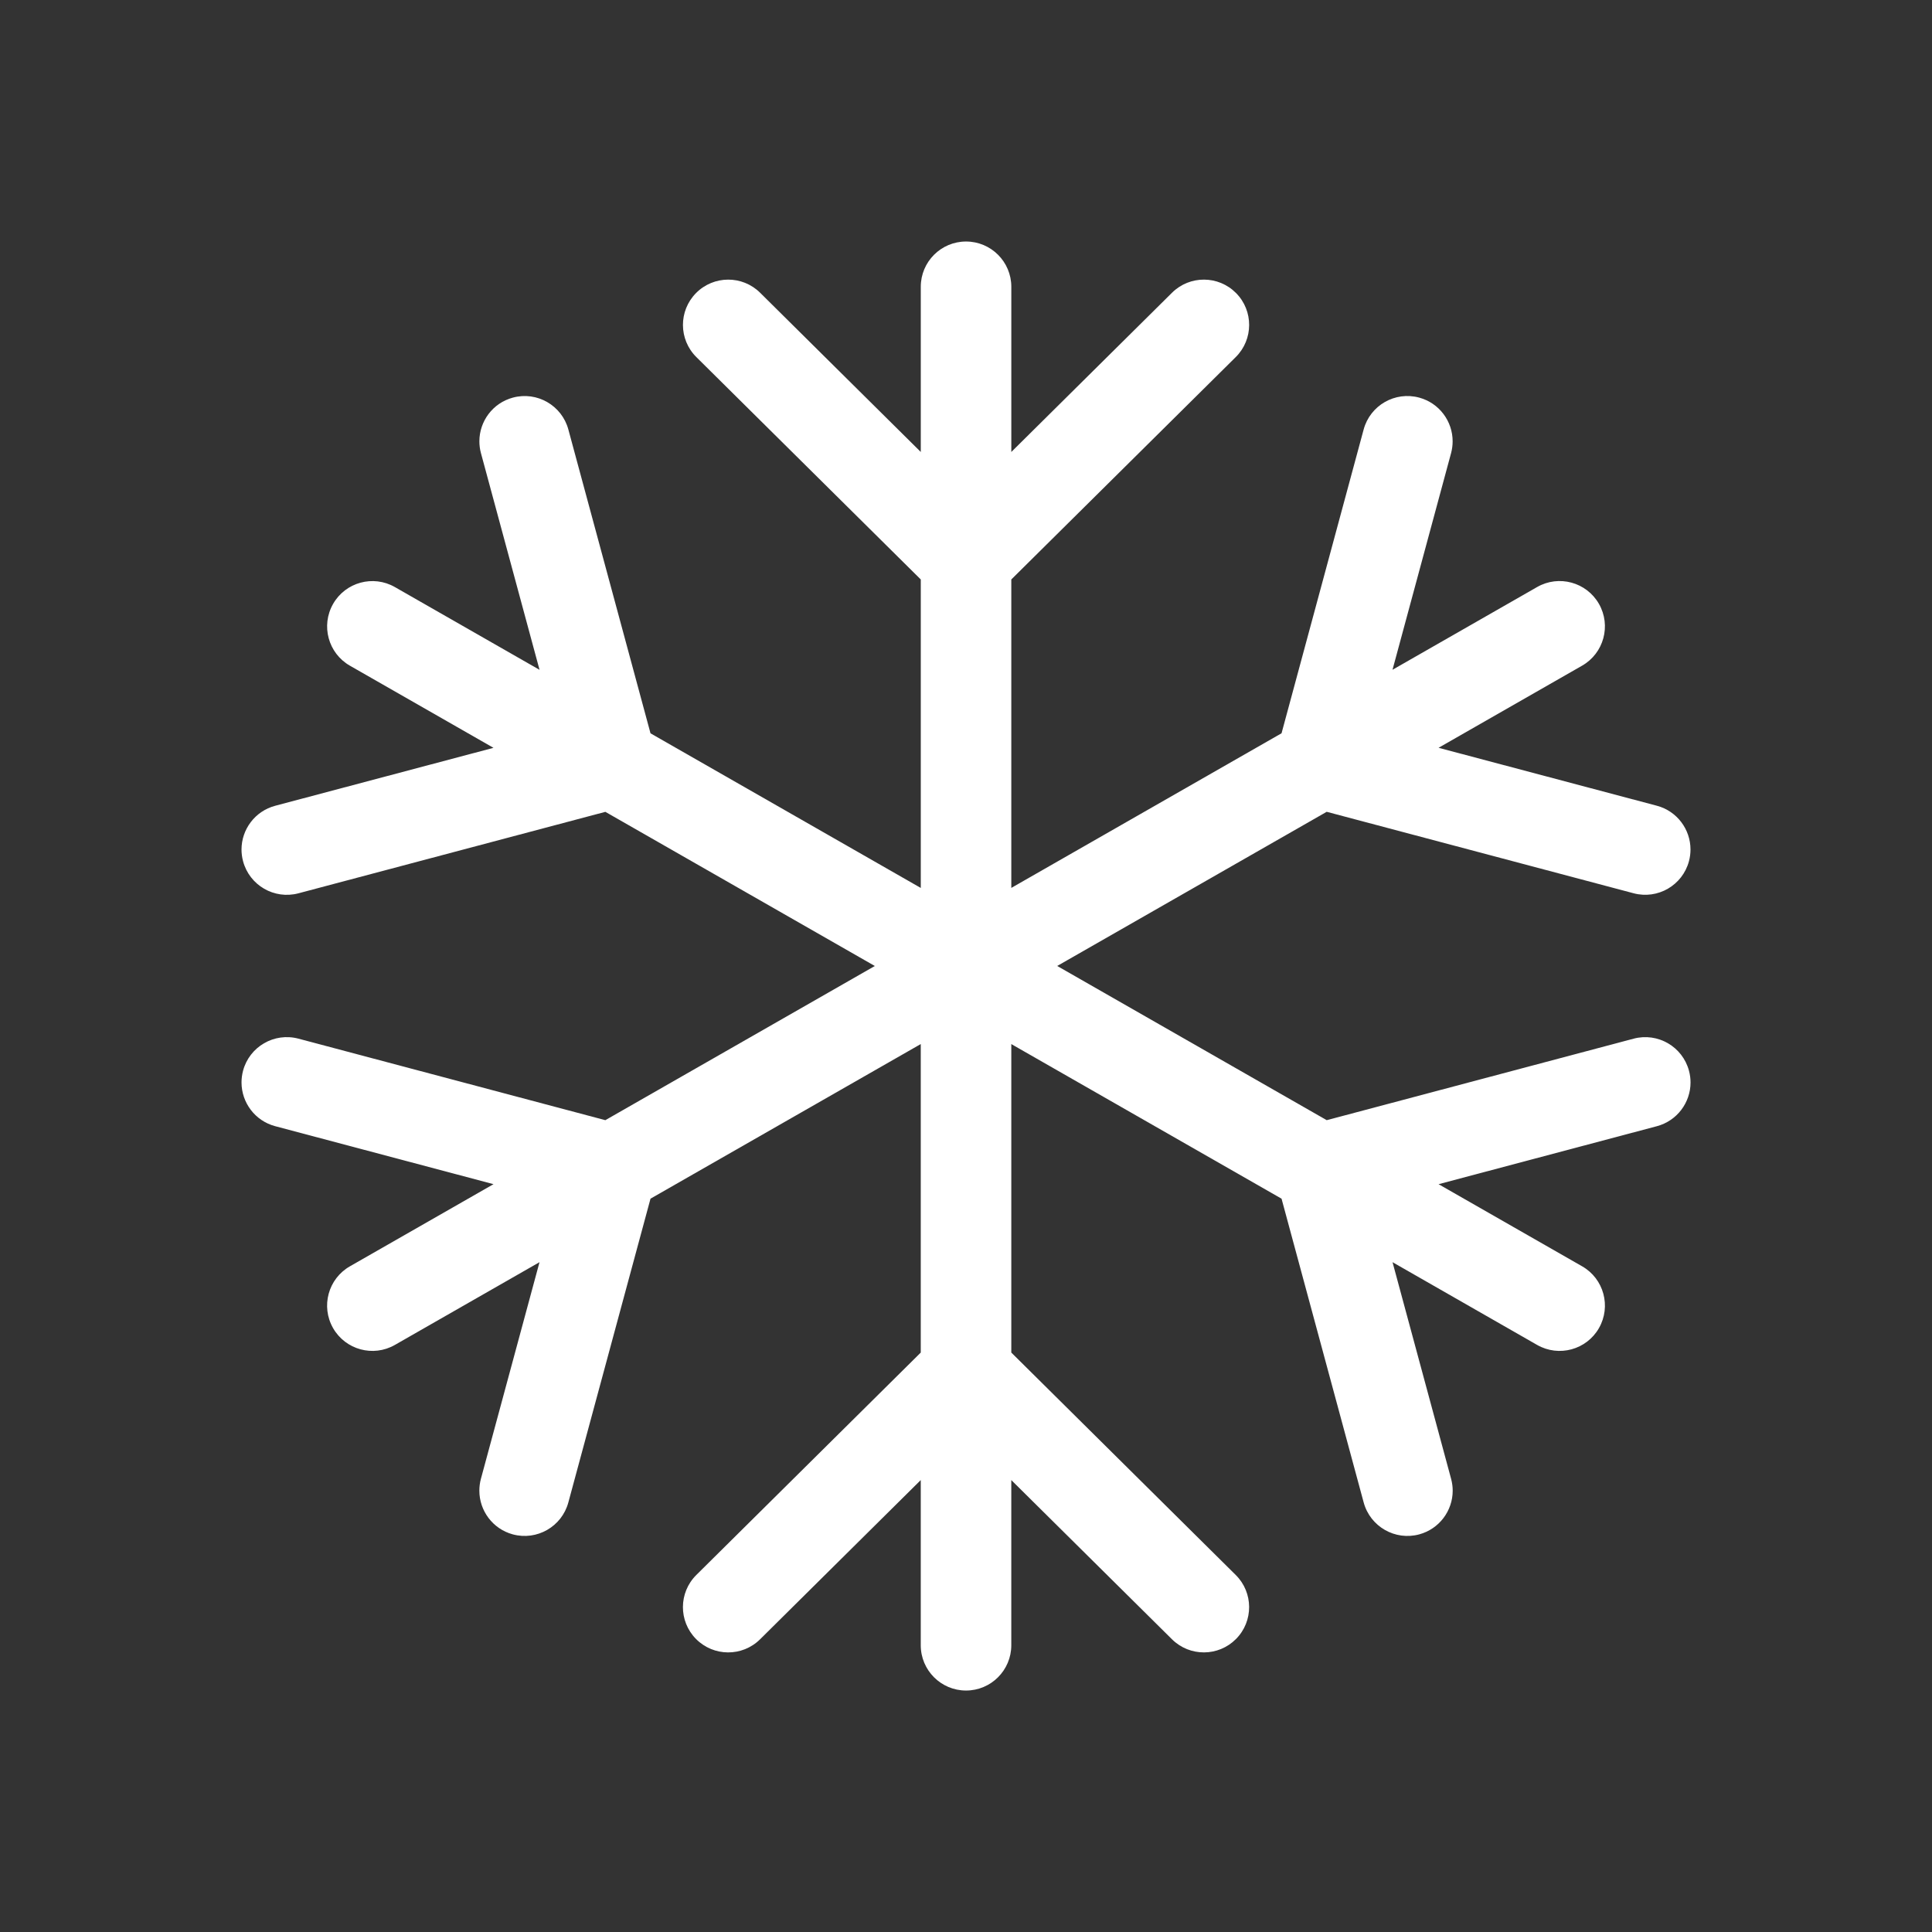 <?xml version="1.0" encoding="utf-8"?>
<!-- Generator: Adobe Illustrator 16.0.0, SVG Export Plug-In . SVG Version: 6.00 Build 0)  -->
<!DOCTYPE svg PUBLIC "-//W3C//DTD SVG 1.1//EN" "http://www.w3.org/Graphics/SVG/1.1/DTD/svg11.dtd">
<svg version="1.1" id="Calque_1" xmlns="http://www.w3.org/2000/svg" xmlns:xlink="http://www.w3.org/1999/xlink" x="0px" y="0px"
	 width="136.061px" height="136.061px" viewBox="0 0 136.061 136.061" enable-background="new 0 0 136.061 136.061"
	 xml:space="preserve">
<rect x="0" y="0" width="136.061" height="136.061" fill="#333333" stroke="none"/>
<path fill="#FFFFFF" d="M118.948,75.413c-0.452-1.703-2.198-2.717-3.9-2.265l-21.613,5.74l-18.981-10.86l18.979-10.857l21.613,5.737
	c1.702,0.453,3.448-0.561,3.9-2.263c0.073-0.274,0.107-0.551,0.107-0.821c0-1.411-0.943-2.701-2.369-3.08
	c0,0-9.122-2.421-15.373-4.081l10.109-5.784c1.529-0.875,2.06-2.823,1.185-4.353c-0.876-1.528-2.823-2.059-4.352-1.185
	l-10.186,5.828c1.676-6.195,4.125-15.258,4.125-15.258c0.075-0.278,0.11-0.558,0.11-0.834c0-1.405-0.936-2.692-2.357-3.076
	c-1.7-0.459-3.451,0.546-3.91,2.247l-5.782,21.393L71.221,62.531V40.809l15.806-15.661c1.251-1.24,1.261-3.259,0.021-4.511
	c-1.239-1.251-3.258-1.261-4.509-0.021c0,0-6.738,6.677-11.317,11.214V20.197c0-1.761-1.429-3.188-3.188-3.188
	c-1.761,0-3.188,1.427-3.188,3.188V31.83c-4.579-4.538-11.315-11.214-11.315-11.214c-1.25-1.239-3.271-1.23-4.511,0.021
	c-1.239,1.252-1.23,3.271,0.021,4.511l15.805,15.661v21.724L45.812,51.644l-5.785-21.395c-0.459-1.7-2.21-2.706-3.909-2.247
	c-1.422,0.384-2.358,1.671-2.358,3.076c0,0.277,0.035,0.557,0.111,0.834c0,0,2.451,9.065,4.126,15.26l-10.188-5.828
	c-1.528-0.874-3.476-0.344-4.35,1.184c-0.875,1.529-0.345,3.479,1.183,4.353l10.111,5.784c-6.252,1.661-15.373,4.081-15.373,4.081
	c-1.428,0.38-2.372,1.67-2.372,3.081c0,0.271,0.035,0.546,0.108,0.82c0.452,1.701,2.198,2.715,3.901,2.264l21.615-5.737L61.61,68.03
	L42.631,78.888l-21.614-5.741c-1.704-0.451-3.45,0.562-3.902,2.264c-0.071,0.274-0.106,0.55-0.106,0.82
	c0,1.411,0.943,2.701,2.371,3.081c0,0,9.123,2.422,15.375,4.083L24.643,89.18c-1.53,0.874-2.06,2.823-1.186,4.352
	c0.876,1.529,2.824,2.059,4.352,1.185l10.186-5.828c-1.676,6.194-4.127,15.257-4.127,15.257c-0.075,0.279-0.11,0.559-0.11,0.836
	c0,1.403,0.935,2.691,2.355,3.076c1.701,0.459,3.452-0.547,3.912-2.247l5.787-21.395l19.032-10.888v21.727l-15.805,15.662
	c-1.251,1.239-1.26,3.259-0.021,4.509c1.24,1.252,3.26,1.261,4.511,0.021c0,0,6.737-6.675,11.315-11.213v11.632
	c0,1.762,1.427,3.19,3.188,3.19c1.76,0,3.188-1.429,3.188-3.19v-11.632c4.579,4.536,11.317,11.213,11.317,11.213
	c1.251,1.239,3.27,1.23,4.509-0.021c1.24-1.25,1.23-3.27-0.021-4.509L71.221,95.254V73.529l19.032,10.888l5.784,21.394
	c0.461,1.7,2.213,2.706,3.912,2.247c1.42-0.385,2.357-1.672,2.357-3.076c0-0.277-0.037-0.557-0.112-0.836
	c0,0-2.45-9.063-4.125-15.257l10.184,5.828c1.53,0.874,3.479,0.343,4.353-1.185c0.874-1.528,0.345-3.478-1.184-4.352l-10.111-5.784
	c6.251-1.66,15.373-4.083,15.373-4.083c1.427-0.38,2.372-1.669,2.372-3.079C119.056,75.962,119.021,75.686,118.948,75.413z"/>
</svg>
